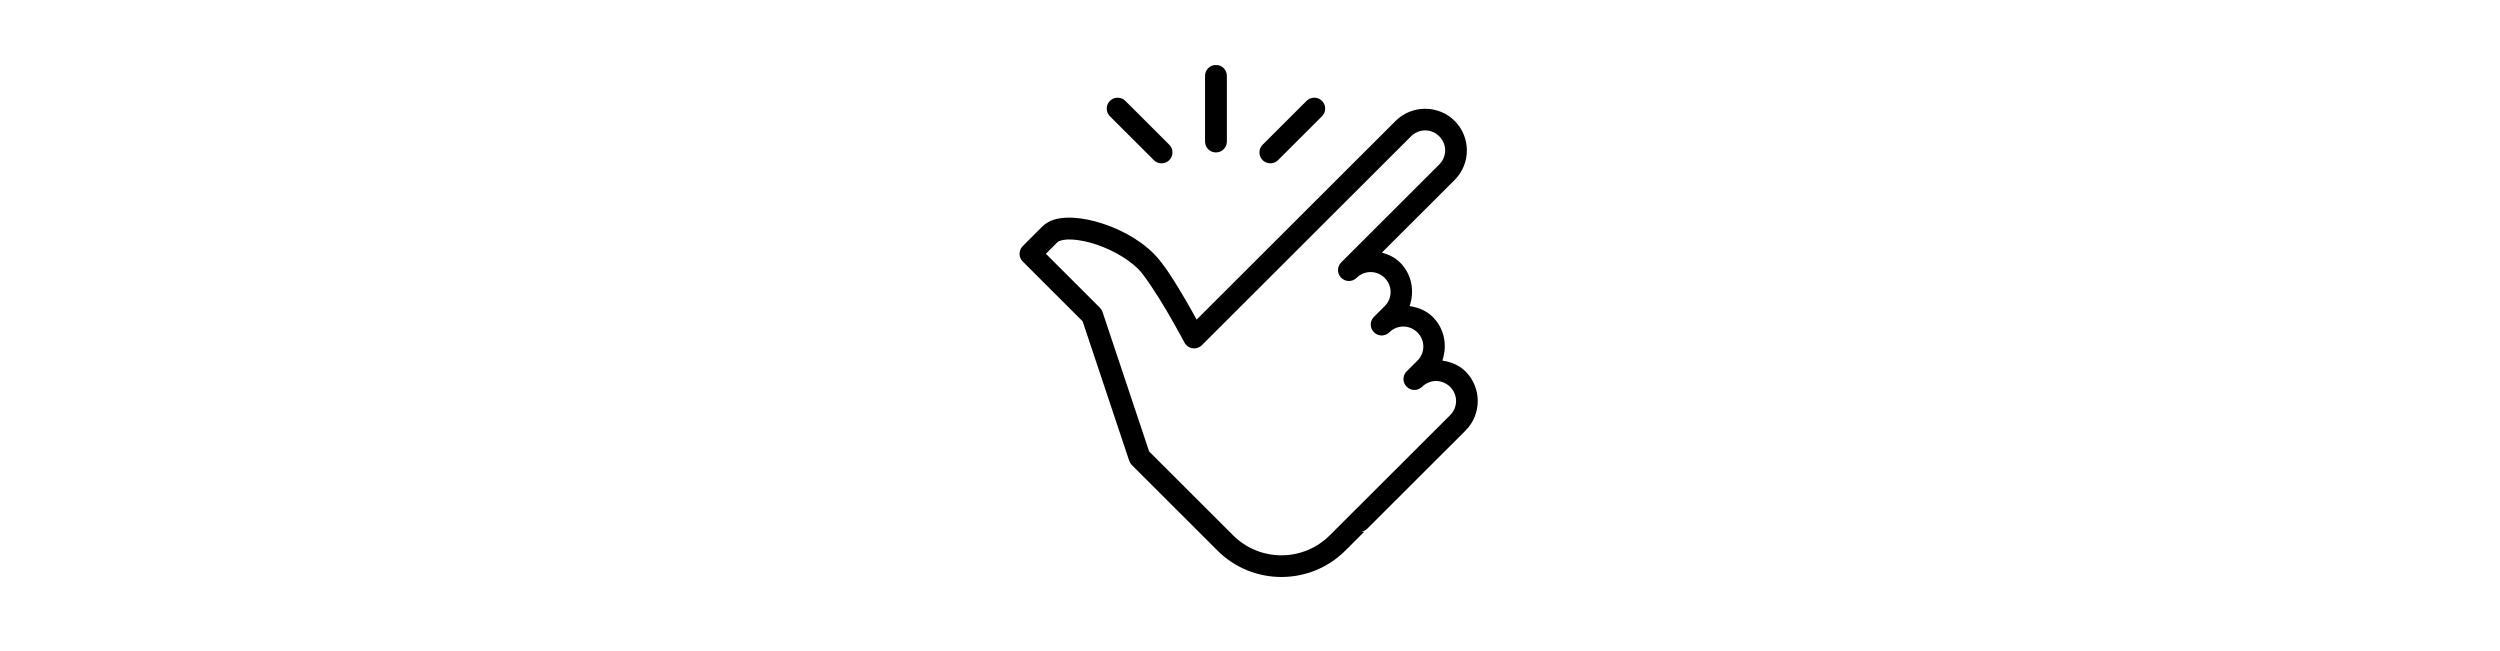 <svg xmlns="http://www.w3.org/2000/svg" xmlns:xlink="http://www.w3.org/1999/xlink" width="1920" zoomAndPan="magnify" viewBox="0 0 1440 375" height="500" preserveAspectRatio="xMidYMid meet" version="1.0"><defs><clipPath id="67adc24bb1"><path d="M 587 37.5 L 852 37.5 L 852 333 L 587 333 Z M 587 37.5 " clip-rule="nonzero"/></clipPath></defs><g clip-path="url(#67adc24bb1)"><path fill="#000000" d="M 700.293 37.402 C 696.832 37.477 694.055 40.32 694.105 43.777 L 694.105 81.434 C 694.082 83.688 695.258 85.797 697.223 86.949 C 699.188 88.078 701.594 88.078 703.559 86.949 C 705.52 85.797 706.699 83.688 706.676 81.434 L 706.676 43.777 C 706.699 42.086 706.035 40.441 704.832 39.242 C 703.629 38.039 701.984 37.379 700.293 37.402 Z M 643.754 56.281 C 641.199 56.281 638.914 57.824 637.934 60.176 C 636.977 62.555 637.539 65.254 639.383 67.043 L 664.523 92.148 C 666.094 93.789 668.449 94.449 670.637 93.863 C 672.844 93.301 674.562 91.582 675.129 89.375 C 675.719 87.195 675.055 84.84 673.41 83.273 L 648.27 58.168 C 647.09 56.941 645.473 56.281 643.754 56.281 Z M 756.832 56.281 C 755.188 56.305 753.641 56.992 752.512 58.168 L 727.371 83.273 C 725.727 84.84 725.062 87.195 725.652 89.375 C 726.219 91.582 727.938 93.301 730.145 93.863 C 732.328 94.449 734.688 93.789 736.258 92.148 L 761.398 67.043 C 763.262 65.227 763.805 62.48 762.797 60.105 C 761.789 57.703 759.434 56.18 756.832 56.281 Z M 820.883 62.652 C 814.723 62.652 808.535 64.984 803.871 69.641 L 689.242 184.105 C 687.355 180.648 686.422 178.812 682.91 172.805 C 677.066 162.875 670.562 152.113 664.645 146.18 C 655.562 137.109 642.992 130.832 631.207 127.621 C 625.34 126.027 619.645 125.195 614.438 125.391 C 609.234 125.586 604.203 126.691 600.371 130.488 L 589.102 141.742 C 586.648 144.195 586.648 148.191 589.102 150.641 L 623.598 185.086 L 650.43 265.426 C 650.75 266.359 651.266 267.191 651.953 267.879 L 701.297 317.156 C 721.578 337.406 754.621 337.406 774.902 317.156 L 785.777 306.297 L 783.176 306.297 C 784.844 306.297 786.438 305.633 787.617 304.457 L 844.184 247.973 C 853.512 238.633 853.512 223.332 844.184 213.992 C 840.426 210.242 835.664 208.426 830.777 207.691 C 833.773 199.207 832.078 189.352 825.328 182.613 C 821.57 178.859 816.809 177.047 811.922 176.312 C 814.918 167.828 813.223 157.973 806.473 151.23 C 803.477 148.238 799.793 146.574 795.965 145.492 L 837.898 103.621 C 847.25 94.281 847.25 78.98 837.898 69.641 C 833.23 64.984 827.047 62.652 820.883 62.652 Z M 820.883 75.109 C 823.805 75.109 826.727 76.234 829.008 78.516 C 833.551 83.051 833.551 90.211 829.008 94.746 L 772.445 151.23 C 770.062 153.707 770.113 157.605 772.543 160.008 C 774.949 162.434 778.852 162.484 781.332 160.105 C 785.875 155.57 793.043 155.57 797.586 160.105 C 802.125 164.641 802.125 171.801 797.586 176.336 L 791.301 182.613 C 788.918 185.086 788.969 188.984 791.398 191.387 C 793.805 193.816 797.707 193.863 800.188 191.488 C 804.73 186.949 811.898 186.949 816.441 191.488 C 820.98 196.023 820.98 203.18 816.441 207.715 L 810.156 213.992 C 807.773 216.469 807.824 220.367 810.254 222.77 C 812.66 225.195 816.562 225.246 819.043 222.867 C 823.582 218.332 830.754 218.332 835.293 222.867 C 839.836 227.402 839.836 234.562 835.293 239.121 L 778.73 295.582 L 766.012 308.281 C 750.547 323.727 725.652 323.727 710.188 308.281 L 661.895 260.035 L 635.062 179.695 C 634.742 178.785 634.227 177.953 633.539 177.242 L 602.434 146.18 L 609.258 139.363 C 609.555 139.07 611.492 138.066 614.93 137.941 C 618.367 137.82 622.984 138.41 627.918 139.758 C 637.762 142.43 648.809 148.117 655.781 155.078 C 659.07 158.391 666.387 169.473 672.059 179.129 C 677.73 188.812 682.273 197.348 682.273 197.348 C 683.203 199.109 684.922 200.312 686.887 200.605 C 688.852 200.902 690.863 200.238 692.266 198.84 L 812.758 78.516 C 815.039 76.234 817.961 75.109 820.883 75.109 Z M 820.883 75.109 " fill-opacity="1" fill-rule="nonzero"/></g></svg>
